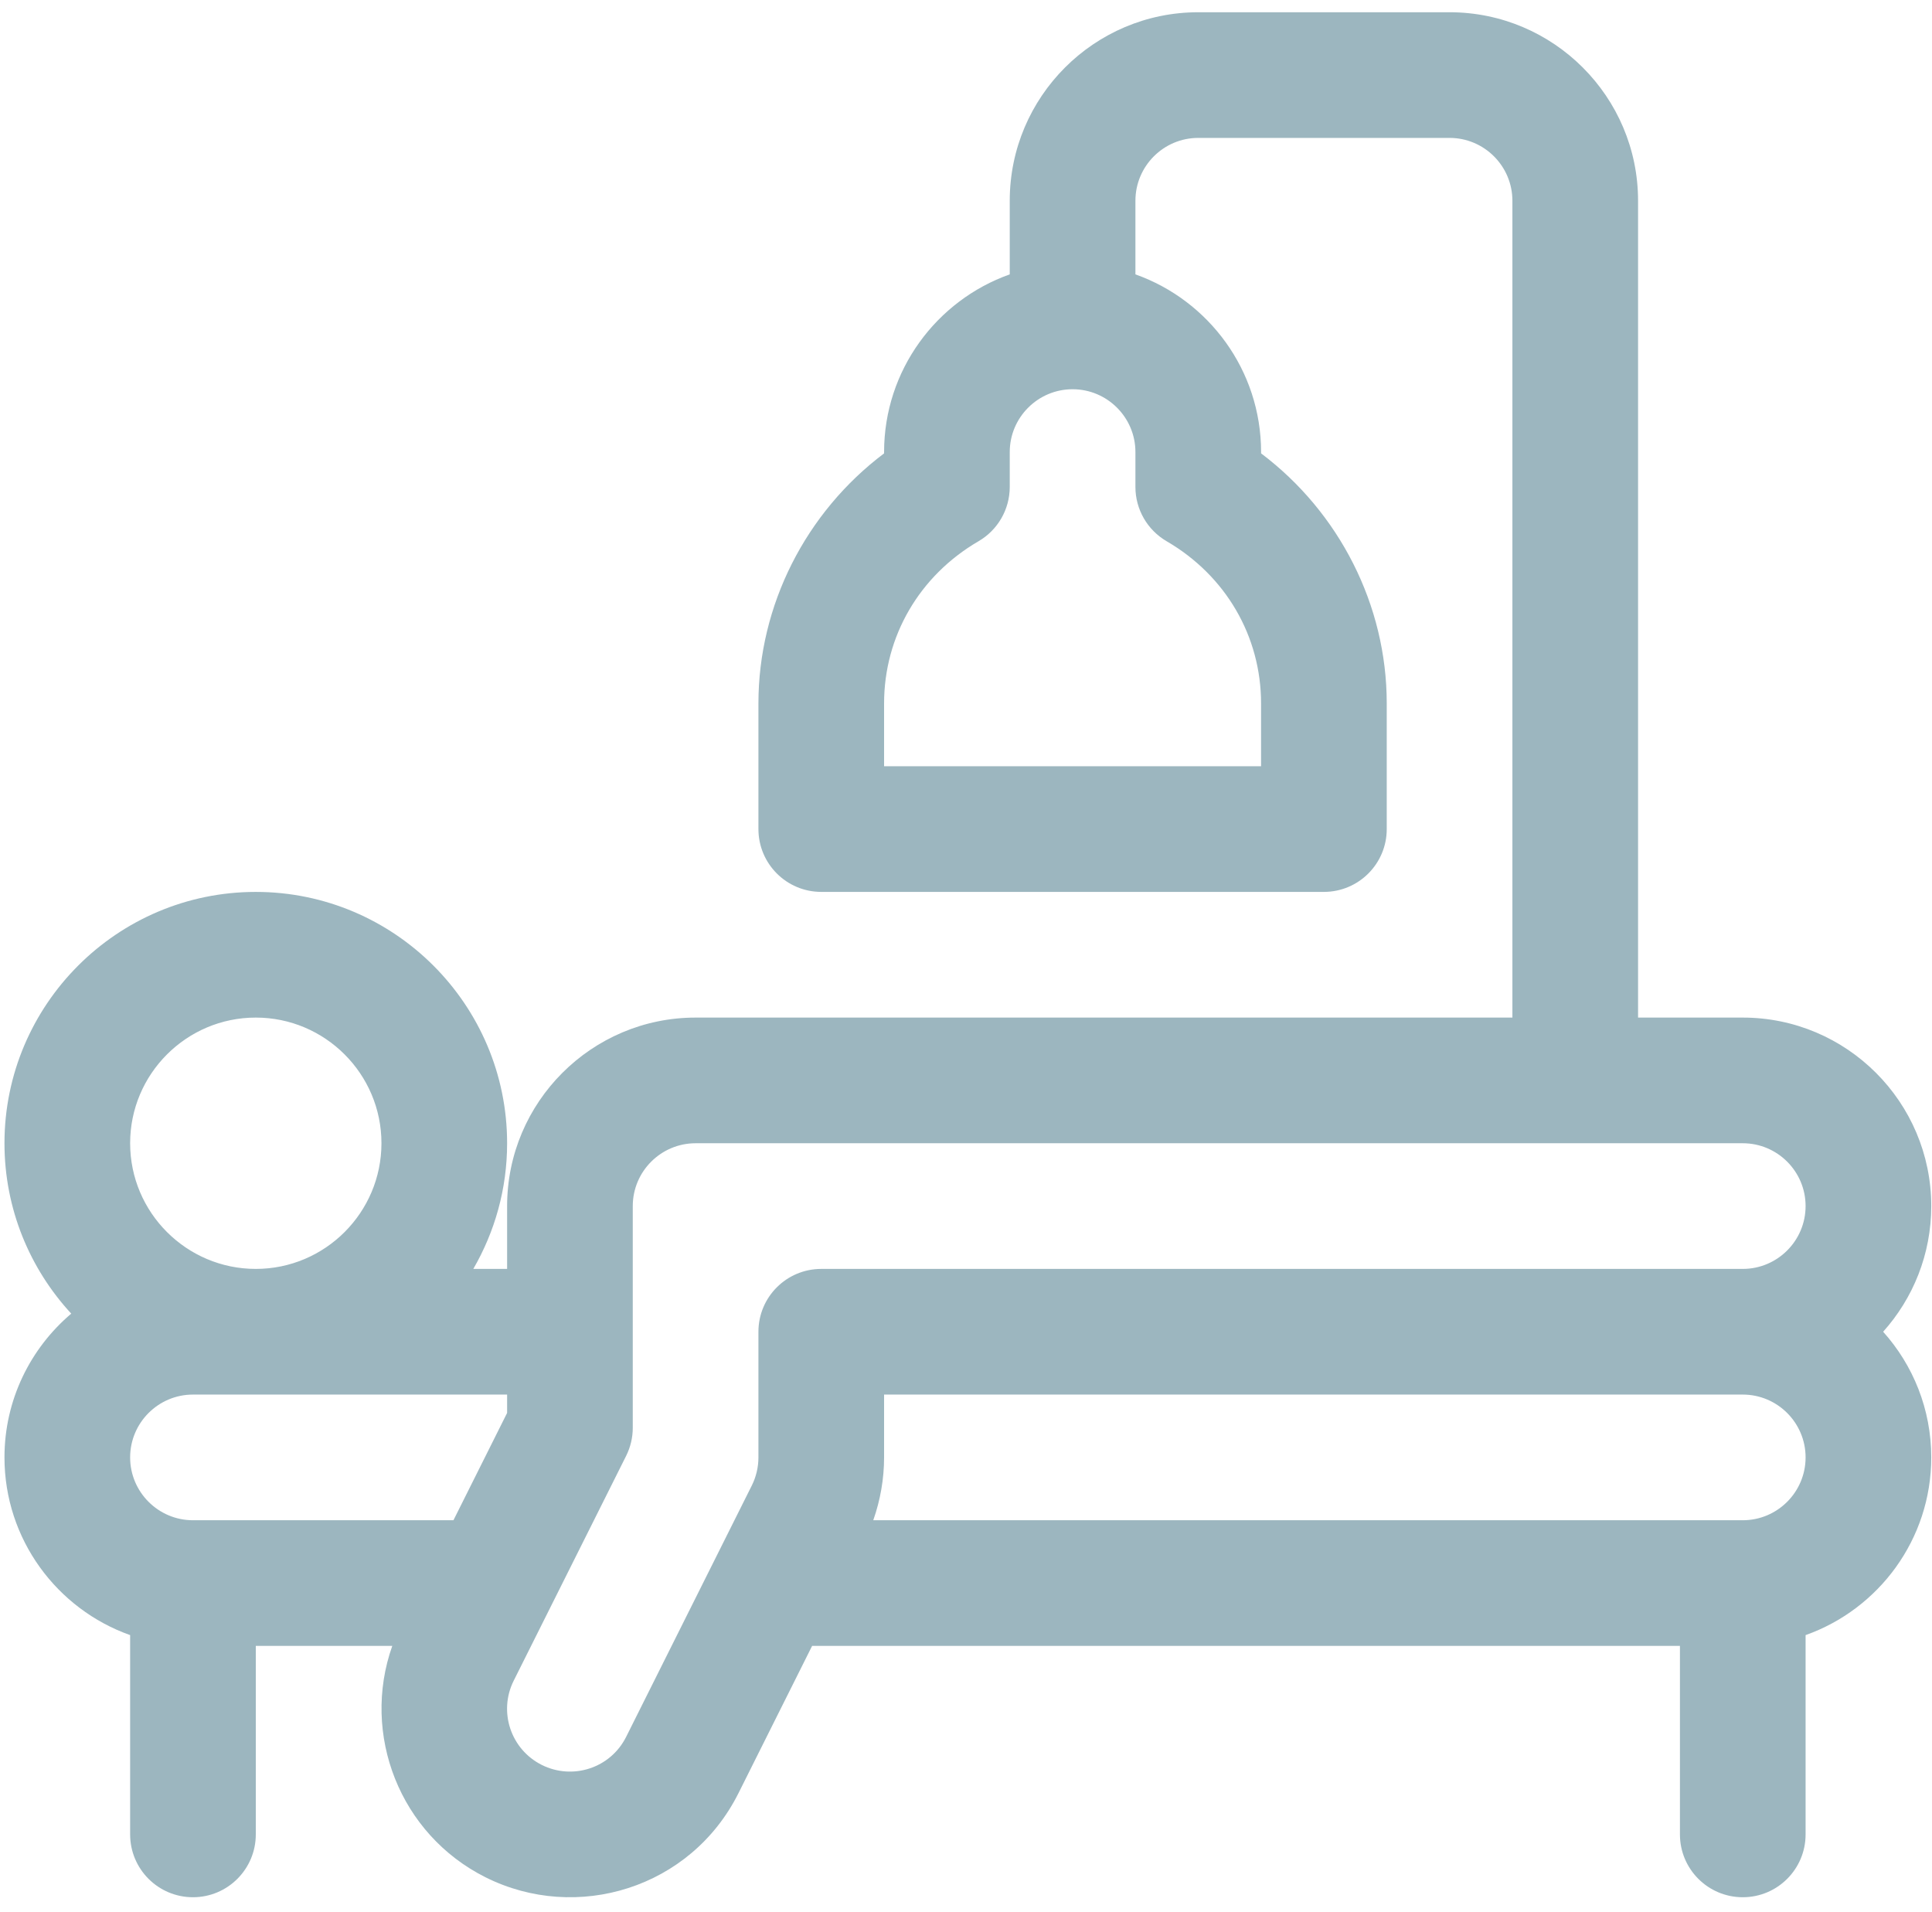 <svg width="98" height="97" viewBox="0 0 98 97" fill="none" xmlns="http://www.w3.org/2000/svg">
<path d="M97.962 61.175C97.962 55.902 93.673 51.614 88.401 51.614H83.09V10.182C83.09 4.91 78.8 0.621 73.528 0.621H60.78C55.508 0.621 51.219 4.91 51.219 10.182V13.917C47.51 15.233 44.845 18.776 44.845 22.93V22.996C40.873 25.989 38.471 30.695 38.471 35.678V42.052C38.471 43.812 39.898 45.239 41.658 45.239H67.154C68.915 45.239 70.342 43.812 70.342 42.052V35.678C70.342 30.695 67.939 25.989 63.968 22.996V22.93C63.968 18.775 61.303 15.233 57.594 13.917V10.182C57.594 8.425 59.023 6.995 60.781 6.995H73.528C75.286 6.995 76.716 8.425 76.716 10.182V51.614H35.284C30.012 51.614 25.723 55.903 25.723 61.175V64.362H24.008C25.096 62.485 25.723 60.309 25.723 57.988C25.723 50.959 20.004 45.24 12.975 45.24C5.946 45.239 0.227 50.958 0.227 57.988C0.227 61.32 1.514 64.357 3.614 66.63C1.544 68.385 0.227 71.002 0.227 73.923C0.227 78.078 2.891 81.62 6.601 82.936V93.045C6.601 94.805 8.028 96.232 9.788 96.232C11.548 96.232 12.975 94.805 12.975 93.045V83.484H19.898C18.31 87.964 20.276 93.044 24.634 95.223C29.242 97.528 35.039 95.794 37.462 90.947L41.194 83.484H85.214V93.045C85.214 94.805 86.641 96.232 88.401 96.232C90.162 96.232 91.588 94.805 91.588 93.045V82.936C95.298 81.62 97.962 78.078 97.962 73.923C97.962 71.476 97.039 69.241 95.522 67.549C97.039 65.856 97.962 63.621 97.962 61.175ZM59.177 27.453C62.177 29.199 63.967 32.273 63.967 35.678V38.865H44.845V35.678C44.845 32.273 46.636 29.198 49.635 27.453C50.616 26.882 51.219 25.833 51.219 24.698V22.93C51.219 21.173 52.649 19.743 54.407 19.743C56.164 19.743 57.594 21.173 57.594 22.93V24.698C57.593 25.833 58.197 26.882 59.177 27.453ZM12.975 51.614C16.49 51.614 19.349 54.473 19.349 57.987C19.349 61.502 16.49 64.362 12.975 64.362C9.46 64.362 6.601 61.502 6.601 57.987C6.601 54.473 9.46 51.614 12.975 51.614ZM23.001 77.11H9.788C8.031 77.11 6.601 75.68 6.601 73.923C6.601 72.165 8.031 70.736 9.788 70.736H25.723V71.667L23.001 77.11ZM88.401 77.11H44.296C44.656 76.089 44.845 75.006 44.845 73.923V70.736H88.401C90.159 70.736 91.588 72.165 91.588 73.923C91.588 75.68 90.159 77.11 88.401 77.11ZM88.401 64.362H41.658C39.898 64.362 38.471 65.789 38.471 67.549V73.923C38.471 74.416 38.355 74.909 38.135 75.349L31.761 88.097C30.96 89.698 29.033 90.297 27.484 89.522C25.908 88.734 25.27 86.822 26.058 85.246L31.76 73.846C31.982 73.403 32.097 72.915 32.097 72.42V61.175C32.097 59.417 33.527 57.988 35.284 57.988H88.401C90.159 57.988 91.588 59.417 91.588 61.175C91.588 62.932 90.159 64.362 88.401 64.362Z" fill="#9CB6BF"/>
</svg>
